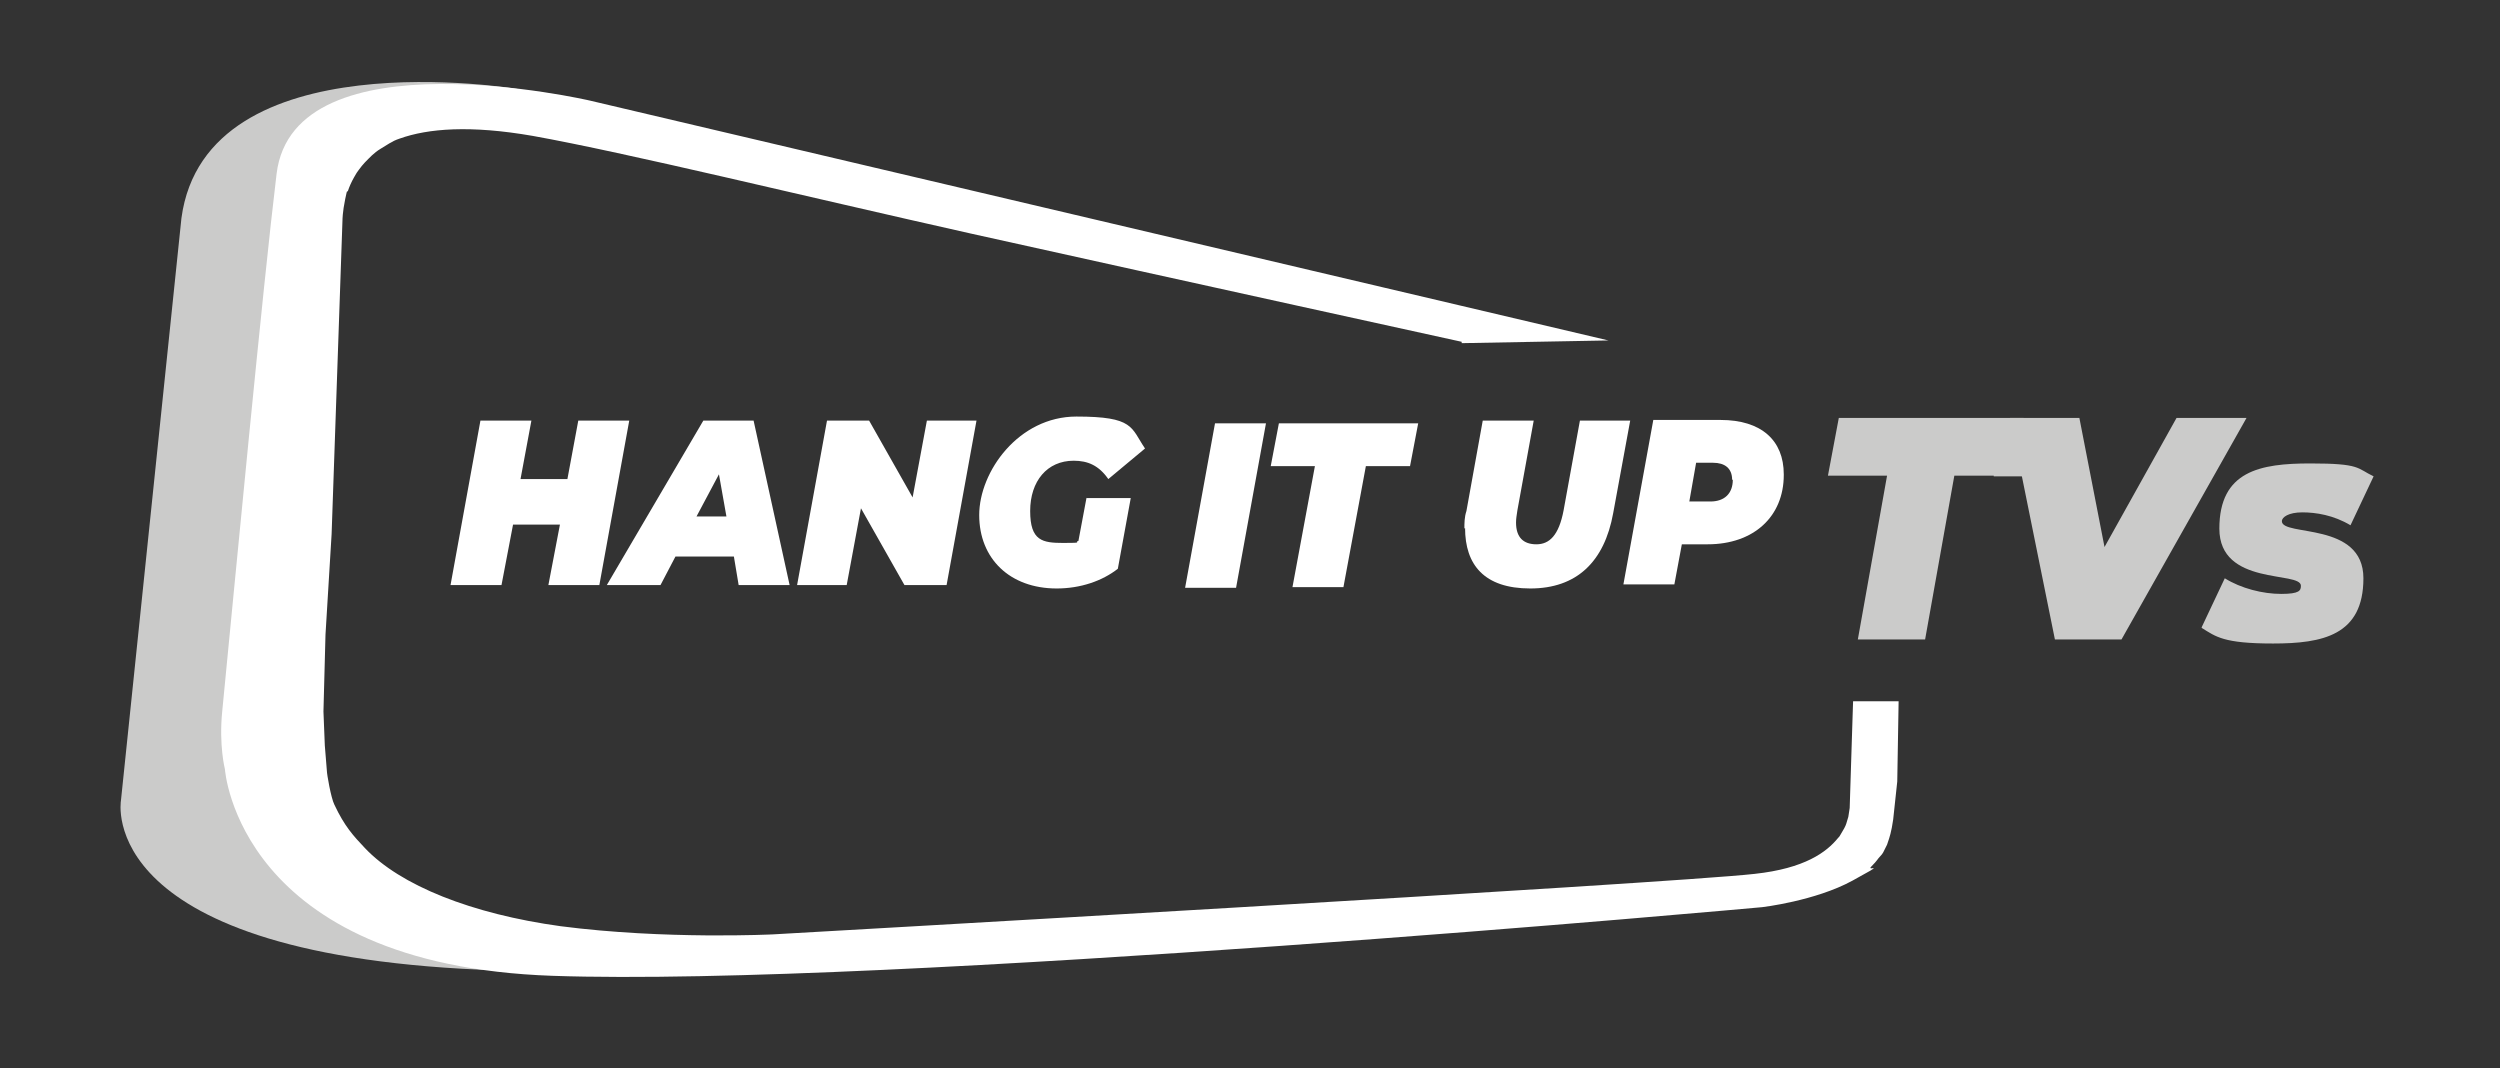 <?xml version="1.0" encoding="UTF-8"?>
<svg id="Layer_2" xmlns="http://www.w3.org/2000/svg" version="1.1" viewBox="0 0 367.9 157.2">
  <rect x="0" y="0" width="367.9" height="157.2" fill="#333333" stroke="none"/>
  <!-- Generator: Adobe Illustrator 29.6.0, SVG Export Plug-In . SVG Version: 2.1.1 Build 207)  -->
  <defs>
    <style>
      .st0 {
        fill: #fff;
      }

      .st1 {
        fill: #cbcbca;
      }
    </style>
  </defs>
  <g>
    <path class="st1" d="M76.2,13.1S30.3,5.4,26.7,32.1l-8.9,85.7s-4.2,23.1,55.6,25c0,0-34.7-6.7-37.8-33.4-3.1-26.7,8.5-86.3,8.5-86.3,0,0,8.2-9.1,32.1-10Z"/>
    <path class="st0" d="M215.1,50.5l21.6-.4L86.8,14.8s-43.6-10.1-46.1,10.8c-2,16.4-6.2,60.7-8,79.1-.5,5,.4,8.5.4,8.5,0,0,1.9,28.8,48.2,30.4,48.8,1.7,178-10.1,178-10.1,0,0,7.8-.9,13.3-3.9s1.9-1.2,2.8-2.1.9-1.1,1.3-1.5.5-.7.7-1.1.2-.4.3-.6c.1-.3.2-.6.3-.9l.2-.7.2-.9.2-1.2.6-5.6.2-11.8h-6.7c0-.1-.5,15.7-.5,15.7l-.2,1.3-.3,1s-.1.4-.6,1.2-.3.6-.6.9c-1.7,2.1-4.9,4.5-12.3,5.3-12.2,1.4-144.4,8.9-144.4,8.9,0,0-15.9.8-31.3-1.2-13.1-1.8-23.6-6-28.8-11.5-1.7-1.8-3-3.2-4.5-6.4-.5-1-1.1-4.5-1.1-5l-.3-3.7-.2-5,.3-11.3.9-14.8,1.6-46.2s0-1.2.4-3.1.2-.8.4-1.2c.2-.6.5-1.3.9-2s.4-.7.7-1.1.6-.8.9-1.1c.7-.7,1.3-1.4,2.3-2s.8-.5,1.3-.8.9-.5,1.5-.7c4.2-1.5,10.4-2,19.6-.4,13.9,2.5,39.6,8.8,64.6,14.4,31.5,7,72.1,15.9,72.1,15.9Z"/>
  </g>
  <g>
    <path class="st0" d="M92.6,61.9l-4.4,24.2h-7.5l1.7-8.9h-6.9l-1.7,8.9h-7.5l4.4-24.2h7.5l-1.6,8.6h6.9l1.6-8.6h7.5Z"/>
    <path class="st0" d="M107.9,81.9h-8.5l-2.2,4.2h-7.9l14.2-24.2h7.4l5.3,24.2h-7.5l-.7-4.2ZM106.9,76l-1.1-6.2-3.3,6.2h4.3Z"/>
    <path class="st0" d="M143.7,61.9l-4.4,24.2h-6.2l-6.4-11.3-2.1,11.3h-7.3l4.4-24.2h6.2l6.4,11.3,2.1-11.3h7.3Z"/>
    <path class="st0" d="M159.9,73.3h6.5l-1.9,10.4c-2.3,1.8-5.5,2.9-9,2.9-6.9,0-11.4-4.4-11.4-10.8s5.8-14.5,14.3-14.5,8,1.6,10.1,4.7l-5.4,4.5c-1.4-2-3-2.7-5.1-2.7-3.9,0-6.4,3-6.4,7.4s1.8,4.7,4.9,4.7,1.5-.1,2.2-.3l1.2-6.4Z"/>
    <path class="st0" d="M178.8,62.3h7.5l-4.4,24.2h-7.5l4.4-24.2Z"/>
    <path class="st0" d="M193.5,68.6h-6.5l1.2-6.3h20.5l-1.2,6.3h-6.5l-3.3,17.8h-7.5l3.3-17.8Z"/>
    <path class="st0" d="M215.5,77.8c0-.8,0-1.7.3-2.6l2.4-13.3h7.5l-2.4,13.2c-.1.7-.2,1.2-.2,1.8,0,2.2,1.1,3.2,3,3.2s3.3-1.3,4-5l2.4-13.2h7.4l-2.5,13.6c-1.3,7.2-5.4,11.1-12.2,11.1s-9.6-3.5-9.6-8.9Z"/>
    <path class="st0" d="M262.5,69.9c0,6.1-4.4,10.2-11.2,10.2h-3.8l-1.1,5.9h-7.5l4.4-24.2h9.9c6,0,9.3,3,9.3,8ZM254.9,70.6c0-1.7-1.1-2.5-2.8-2.5h-2.5l-1,5.7h3.1c2.1,0,3.3-1.2,3.3-3.2Z"/>
  </g>
  <path class="st1" d="M324,92.3l3.4-7.2c2.4,1.5,5.6,2.3,8.3,2.3s2.9-.5,2.9-1.2c0-2.2-12,.1-12-8.4s6-9.6,13.4-9.6,6.8.7,9.3,1.9l-3.4,7.2c-2.5-1.5-5.1-1.9-7.1-1.9s-3,.7-3,1.3c0,2.3,12,0,12,8.4s-6,9.6-13.3,9.6-8.4-1-10.5-2.3Z"/>
  <g>
    <path class="st1" d="M277.6,70h-8.6l1.6-8.5h27.2l-1.6,8.5h-8.6l-4.3,24.1h-9.9l4.3-24.1Z"/>
    <path class="st1" d="M330.6,61.5l-18.4,32.6h-9.8l-6.6-32.6h10.2l3.7,19,10.6-19h10.2Z"/>
    <rect class="st1" x="293.4" y="64.6" width="7.5" height="5.5"/>
  </g>
</svg>